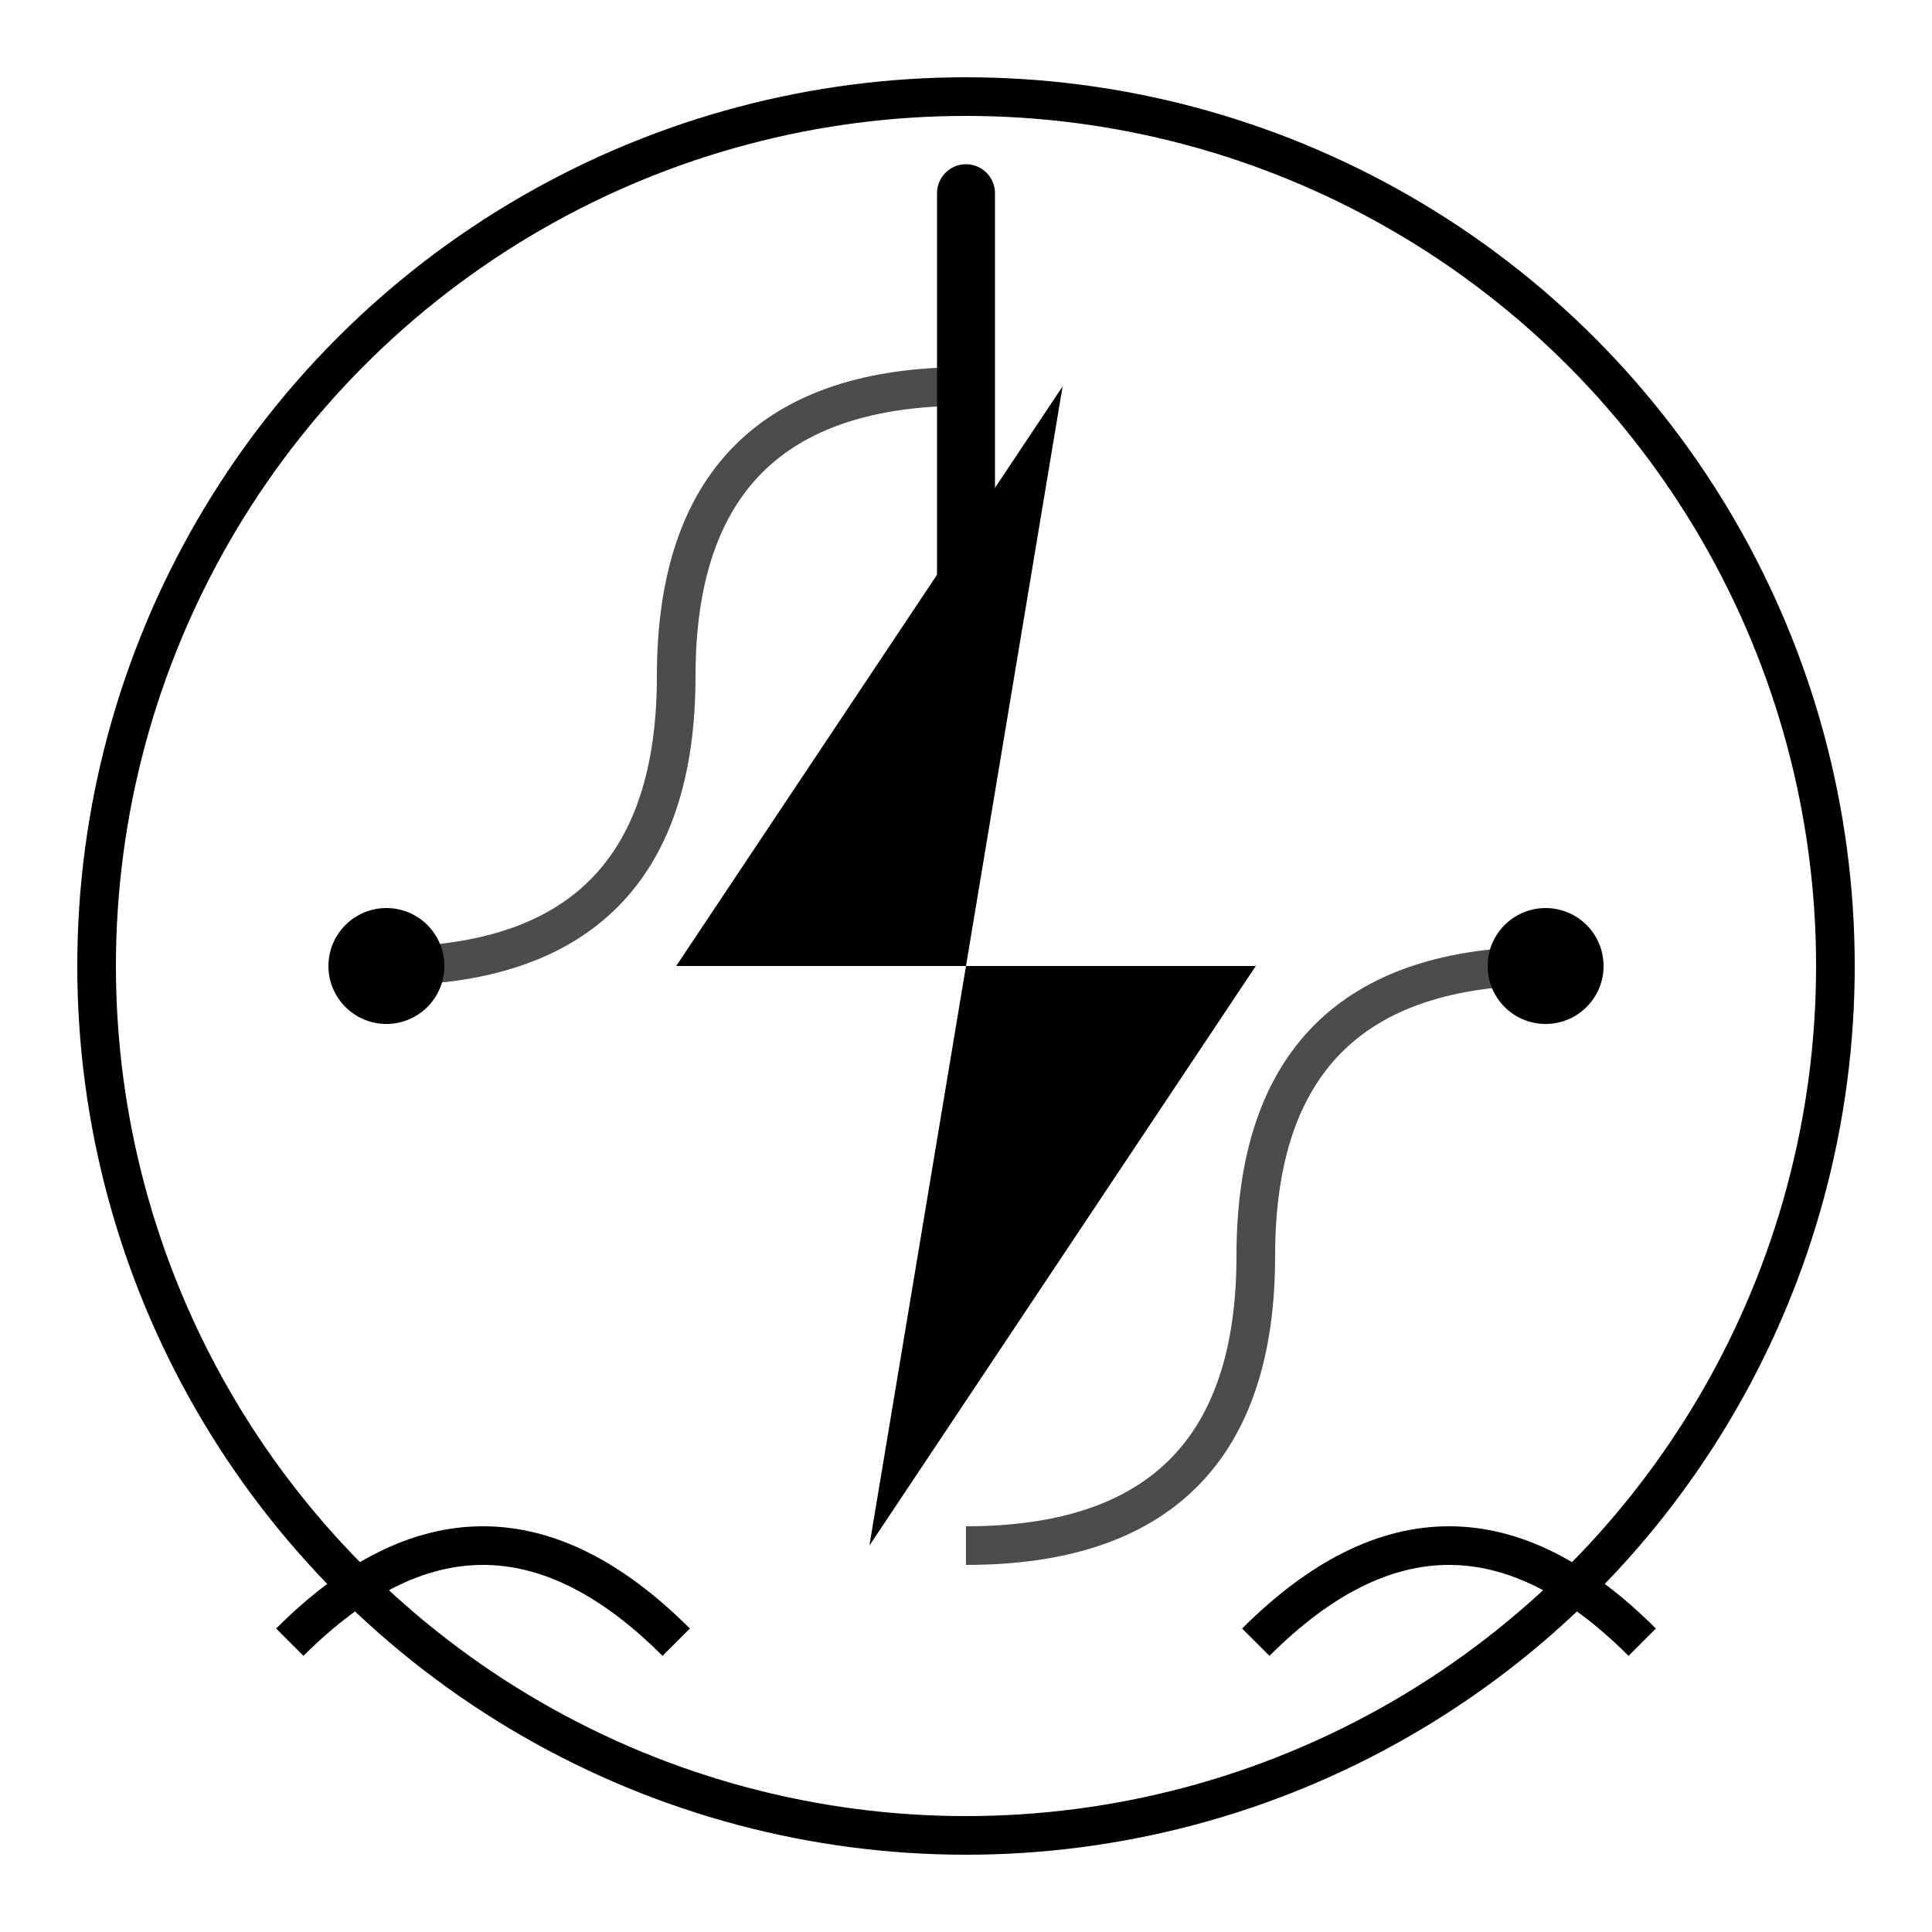 <svg xmlns="http://www.w3.org/2000/svg" viewBox="0 0 100 100">
        <!-- Background Circle -->
        <circle cx="50" cy="50" r="45" fill="none" stroke="currentColor" stroke-width="2"/>
        
        <!-- Lightning Bolt -->
        <path d="M55 20 L35 50 L50 50 L45 80 L65 50 L50 50 L55 20" 
              fill="currentColor" 
              stroke="none">
          <animate attributeName="opacity" 
                   values="1;0.6;1" 
                   dur="2s" 
                   repeatCount="indefinite"/>
        </path>
        
        <!-- Circuit Lines -->
        <path d="M20 50 Q35 50 35 35 T50 20" 
              fill="none" 
              stroke="currentColor" 
              stroke-width="2" 
              opacity="0.7"/>
        
        <path d="M80 50 Q65 50 65 65 T50 80" 
              fill="none" 
              stroke="currentColor" 
              stroke-width="2" 
              opacity="0.7"/>
        <!-- Voltage Indicators -->
        <circle cx="20" cy="50" r="3" fill="currentColor">
          <animate attributeName="r" 
                   values="2;3;2" 
                   dur="1.5s" 
                   repeatCount="indefinite"/>
        </circle>
        
        <circle cx="80" cy="50" r="3" fill="currentColor">
          <animate attributeName="r" 
                   values="2;3;2" 
                   dur="1.5s" 
                   repeatCount="indefinite"/>
        </circle>
        <!-- Power Symbol -->
        <path d="M50 10 L50 30" 
              stroke="currentColor" 
              stroke-width="3" 
              stroke-linecap="round"/>
        <!-- Tool Elements -->
        <path d="M15 85 Q25 75 35 85" 
              fill="none" 
              stroke="currentColor" 
              stroke-width="2"/>
        <path d="M65 85 Q75 75 85 85" 
              fill="none" 
              stroke="currentColor" 
              stroke-width="2"/>
      </svg>